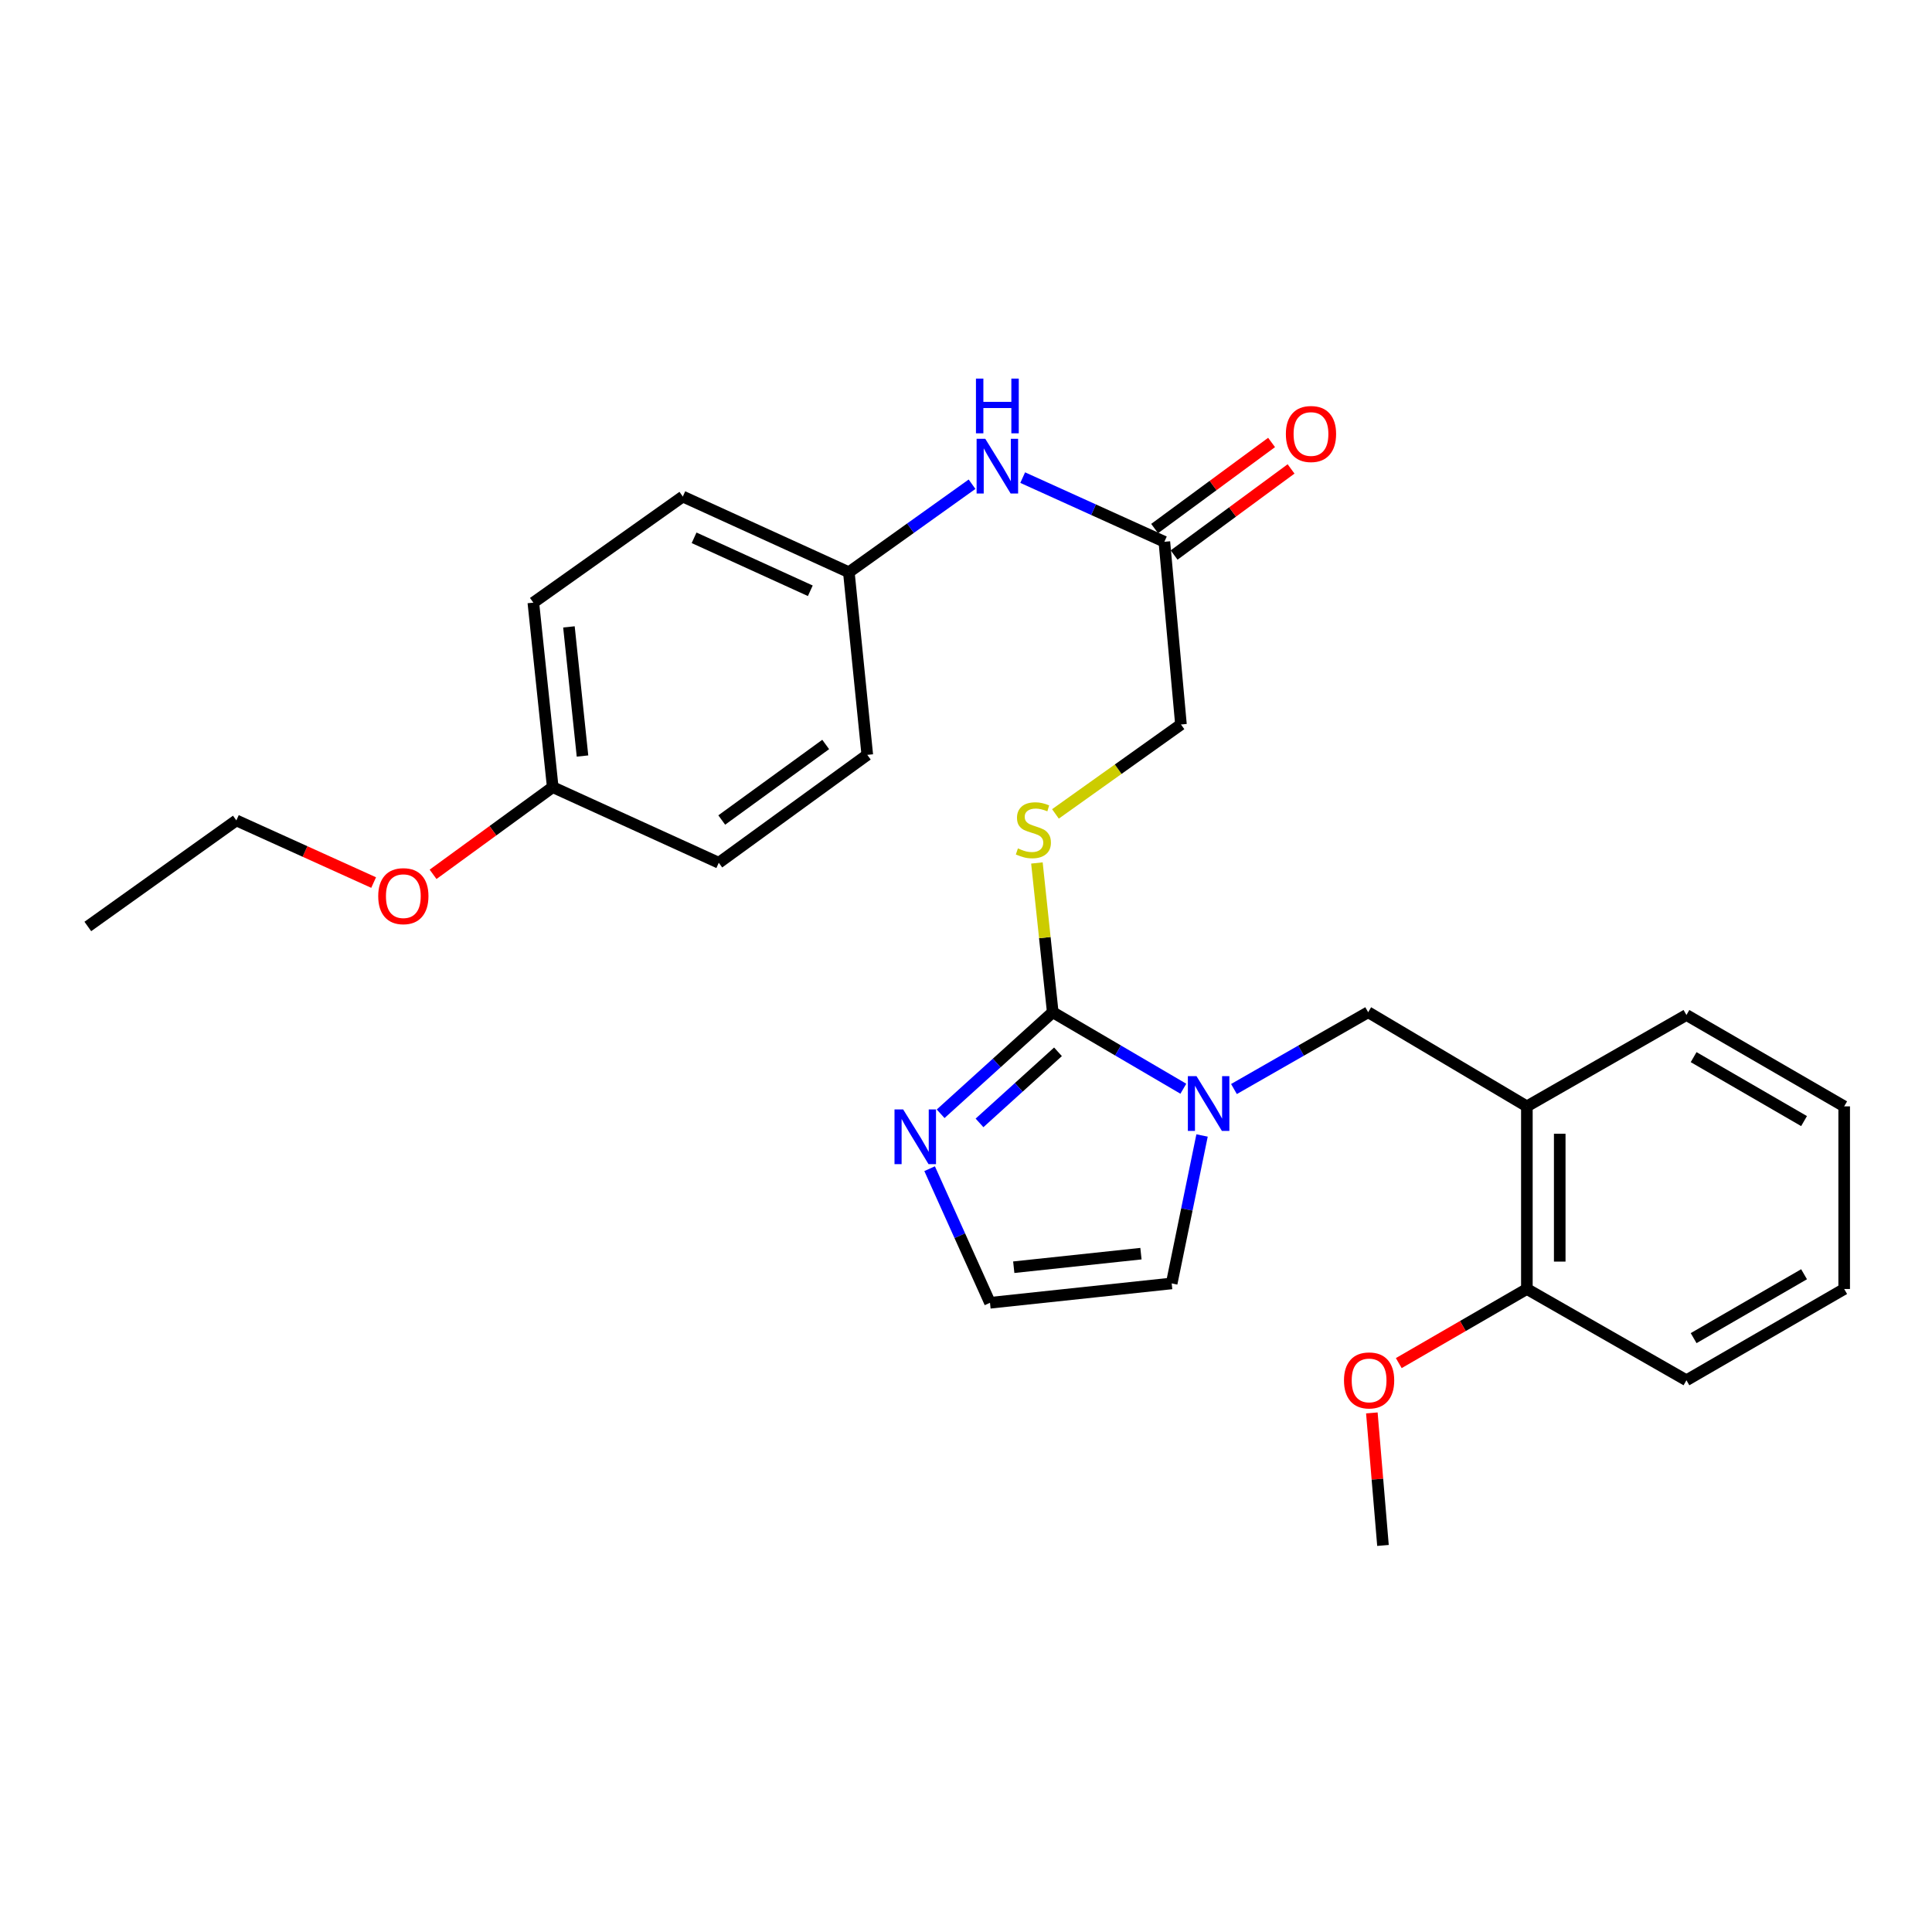 <?xml version='1.0' encoding='iso-8859-1'?>
<svg version='1.1' baseProfile='full'
              xmlns='http://www.w3.org/2000/svg'
                      xmlns:rdkit='http://www.rdkit.org/xml'
                      xmlns:xlink='http://www.w3.org/1999/xlink'
                  xml:space='preserve'
width='1000px' height='1000px' viewBox='0 0 1000 1000'>
<!-- END OF HEADER -->
<rect style='opacity:1.0;fill:#FFFFFF;stroke:none' width='1000' height='1000' x='0' y='0'> </rect>
<path class='bond-0' d='M 544.898,523.927 L 578.699,543.727' style='fill:none;fill-rule:evenodd;stroke:#000000;stroke-width:6px;stroke-linecap:butt;stroke-linejoin:miter;stroke-opacity:1' />
<path class='bond-0' d='M 578.699,543.727 L 612.499,563.526' style='fill:none;fill-rule:evenodd;stroke:#0000FF;stroke-width:6px;stroke-linecap:butt;stroke-linejoin:miter;stroke-opacity:1' />
<path class='bond-1' d='M 544.898,523.927 L 515.886,550.208' style='fill:none;fill-rule:evenodd;stroke:#000000;stroke-width:6px;stroke-linecap:butt;stroke-linejoin:miter;stroke-opacity:1' />
<path class='bond-1' d='M 515.886,550.208 L 486.874,576.489' style='fill:none;fill-rule:evenodd;stroke:#0000FF;stroke-width:6px;stroke-linecap:butt;stroke-linejoin:miter;stroke-opacity:1' />
<path class='bond-1' d='M 547.612,544.415 L 527.304,562.812' style='fill:none;fill-rule:evenodd;stroke:#000000;stroke-width:6px;stroke-linecap:butt;stroke-linejoin:miter;stroke-opacity:1' />
<path class='bond-1' d='M 527.304,562.812 L 506.996,581.209' style='fill:none;fill-rule:evenodd;stroke:#0000FF;stroke-width:6px;stroke-linecap:butt;stroke-linejoin:miter;stroke-opacity:1' />
<path class='bond-4' d='M 544.898,523.927 L 540.801,485.299' style='fill:none;fill-rule:evenodd;stroke:#000000;stroke-width:6px;stroke-linecap:butt;stroke-linejoin:miter;stroke-opacity:1' />
<path class='bond-4' d='M 540.801,485.299 L 536.704,446.672' style='fill:none;fill-rule:evenodd;stroke:#CCCC00;stroke-width:6px;stroke-linecap:butt;stroke-linejoin:miter;stroke-opacity:1' />
<path class='bond-2' d='M 638.695,563.68 L 673.43,543.803' style='fill:none;fill-rule:evenodd;stroke:#0000FF;stroke-width:6px;stroke-linecap:butt;stroke-linejoin:miter;stroke-opacity:1' />
<path class='bond-2' d='M 673.43,543.803 L 708.164,523.927' style='fill:none;fill-rule:evenodd;stroke:#000000;stroke-width:6px;stroke-linecap:butt;stroke-linejoin:miter;stroke-opacity:1' />
<path class='bond-7' d='M 622.182,587.723 L 614.322,626.011' style='fill:none;fill-rule:evenodd;stroke:#0000FF;stroke-width:6px;stroke-linecap:butt;stroke-linejoin:miter;stroke-opacity:1' />
<path class='bond-7' d='M 614.322,626.011 L 606.463,664.299' style='fill:none;fill-rule:evenodd;stroke:#000000;stroke-width:6px;stroke-linecap:butt;stroke-linejoin:miter;stroke-opacity:1' />
<path class='bond-5' d='M 481.168,604.908 L 496.792,639.616' style='fill:none;fill-rule:evenodd;stroke:#0000FF;stroke-width:6px;stroke-linecap:butt;stroke-linejoin:miter;stroke-opacity:1' />
<path class='bond-5' d='M 496.792,639.616 L 512.415,674.324' style='fill:none;fill-rule:evenodd;stroke:#000000;stroke-width:6px;stroke-linecap:butt;stroke-linejoin:miter;stroke-opacity:1' />
<path class='bond-3' d='M 708.164,523.927 L 790.307,572.651' style='fill:none;fill-rule:evenodd;stroke:#000000;stroke-width:6px;stroke-linecap:butt;stroke-linejoin:miter;stroke-opacity:1' />
<path class='bond-9' d='M 790.307,572.651 L 790.307,667.181' style='fill:none;fill-rule:evenodd;stroke:#000000;stroke-width:6px;stroke-linecap:butt;stroke-linejoin:miter;stroke-opacity:1' />
<path class='bond-9' d='M 807.314,586.831 L 807.314,653.002' style='fill:none;fill-rule:evenodd;stroke:#000000;stroke-width:6px;stroke-linecap:butt;stroke-linejoin:miter;stroke-opacity:1' />
<path class='bond-20' d='M 790.307,572.651 L 872.894,525.363' style='fill:none;fill-rule:evenodd;stroke:#000000;stroke-width:6px;stroke-linecap:butt;stroke-linejoin:miter;stroke-opacity:1' />
<path class='bond-11' d='M 546.298,421.275 L 578.78,398.13' style='fill:none;fill-rule:evenodd;stroke:#CCCC00;stroke-width:6px;stroke-linecap:butt;stroke-linejoin:miter;stroke-opacity:1' />
<path class='bond-11' d='M 578.78,398.13 L 611.262,374.985' style='fill:none;fill-rule:evenodd;stroke:#000000;stroke-width:6px;stroke-linecap:butt;stroke-linejoin:miter;stroke-opacity:1' />
<path class='bond-27' d='M 512.415,674.324 L 606.463,664.299' style='fill:none;fill-rule:evenodd;stroke:#000000;stroke-width:6px;stroke-linecap:butt;stroke-linejoin:miter;stroke-opacity:1' />
<path class='bond-27' d='M 524.72,655.909 L 590.553,648.892' style='fill:none;fill-rule:evenodd;stroke:#000000;stroke-width:6px;stroke-linecap:butt;stroke-linejoin:miter;stroke-opacity:1' />
<path class='bond-6' d='M 602.674,280.427 L 611.262,374.985' style='fill:none;fill-rule:evenodd;stroke:#000000;stroke-width:6px;stroke-linecap:butt;stroke-linejoin:miter;stroke-opacity:1' />
<path class='bond-8' d='M 602.674,280.427 L 566.009,263.82' style='fill:none;fill-rule:evenodd;stroke:#000000;stroke-width:6px;stroke-linecap:butt;stroke-linejoin:miter;stroke-opacity:1' />
<path class='bond-8' d='M 566.009,263.82 L 529.344,247.212' style='fill:none;fill-rule:evenodd;stroke:#0000FF;stroke-width:6px;stroke-linecap:butt;stroke-linejoin:miter;stroke-opacity:1' />
<path class='bond-10' d='M 607.715,287.275 L 637.982,264.993' style='fill:none;fill-rule:evenodd;stroke:#000000;stroke-width:6px;stroke-linecap:butt;stroke-linejoin:miter;stroke-opacity:1' />
<path class='bond-10' d='M 637.982,264.993 L 668.248,242.712' style='fill:none;fill-rule:evenodd;stroke:#FF0000;stroke-width:6px;stroke-linecap:butt;stroke-linejoin:miter;stroke-opacity:1' />
<path class='bond-10' d='M 597.633,273.579 L 627.899,251.298' style='fill:none;fill-rule:evenodd;stroke:#000000;stroke-width:6px;stroke-linecap:butt;stroke-linejoin:miter;stroke-opacity:1' />
<path class='bond-10' d='M 627.899,251.298 L 658.165,229.016' style='fill:none;fill-rule:evenodd;stroke:#FF0000;stroke-width:6px;stroke-linecap:butt;stroke-linejoin:miter;stroke-opacity:1' />
<path class='bond-12' d='M 503.13,250.633 L 471.246,273.41' style='fill:none;fill-rule:evenodd;stroke:#0000FF;stroke-width:6px;stroke-linecap:butt;stroke-linejoin:miter;stroke-opacity:1' />
<path class='bond-12' d='M 471.246,273.41 L 439.361,296.186' style='fill:none;fill-rule:evenodd;stroke:#000000;stroke-width:6px;stroke-linecap:butt;stroke-linejoin:miter;stroke-opacity:1' />
<path class='bond-18' d='M 790.307,667.181 L 757.155,686.359' style='fill:none;fill-rule:evenodd;stroke:#000000;stroke-width:6px;stroke-linecap:butt;stroke-linejoin:miter;stroke-opacity:1' />
<path class='bond-18' d='M 757.155,686.359 L 724.004,705.537' style='fill:none;fill-rule:evenodd;stroke:#FF0000;stroke-width:6px;stroke-linecap:butt;stroke-linejoin:miter;stroke-opacity:1' />
<path class='bond-21' d='M 790.307,667.181 L 872.894,714.422' style='fill:none;fill-rule:evenodd;stroke:#000000;stroke-width:6px;stroke-linecap:butt;stroke-linejoin:miter;stroke-opacity:1' />
<path class='bond-14' d='M 439.361,296.186 L 448.904,390.716' style='fill:none;fill-rule:evenodd;stroke:#000000;stroke-width:6px;stroke-linecap:butt;stroke-linejoin:miter;stroke-opacity:1' />
<path class='bond-15' d='M 439.361,296.186 L 353.42,257.014' style='fill:none;fill-rule:evenodd;stroke:#000000;stroke-width:6px;stroke-linecap:butt;stroke-linejoin:miter;stroke-opacity:1' />
<path class='bond-15' d='M 419.416,305.786 L 359.258,278.365' style='fill:none;fill-rule:evenodd;stroke:#000000;stroke-width:6px;stroke-linecap:butt;stroke-linejoin:miter;stroke-opacity:1' />
<path class='bond-13' d='M 286.092,407.421 L 276.058,311.927' style='fill:none;fill-rule:evenodd;stroke:#000000;stroke-width:6px;stroke-linecap:butt;stroke-linejoin:miter;stroke-opacity:1' />
<path class='bond-13' d='M 301.5,391.319 L 294.477,324.474' style='fill:none;fill-rule:evenodd;stroke:#000000;stroke-width:6px;stroke-linecap:butt;stroke-linejoin:miter;stroke-opacity:1' />
<path class='bond-19' d='M 286.092,407.421 L 255.126,429.987' style='fill:none;fill-rule:evenodd;stroke:#000000;stroke-width:6px;stroke-linecap:butt;stroke-linejoin:miter;stroke-opacity:1' />
<path class='bond-19' d='M 255.126,429.987 L 224.159,452.553' style='fill:none;fill-rule:evenodd;stroke:#FF0000;stroke-width:6px;stroke-linecap:butt;stroke-linejoin:miter;stroke-opacity:1' />
<path class='bond-29' d='M 286.092,407.421 L 372.042,446.574' style='fill:none;fill-rule:evenodd;stroke:#000000;stroke-width:6px;stroke-linecap:butt;stroke-linejoin:miter;stroke-opacity:1' />
<path class='bond-17' d='M 448.904,390.716 L 372.042,446.574' style='fill:none;fill-rule:evenodd;stroke:#000000;stroke-width:6px;stroke-linecap:butt;stroke-linejoin:miter;stroke-opacity:1' />
<path class='bond-17' d='M 427.377,385.337 L 373.574,424.438' style='fill:none;fill-rule:evenodd;stroke:#000000;stroke-width:6px;stroke-linecap:butt;stroke-linejoin:miter;stroke-opacity:1' />
<path class='bond-16' d='M 353.42,257.014 L 276.058,311.927' style='fill:none;fill-rule:evenodd;stroke:#000000;stroke-width:6px;stroke-linecap:butt;stroke-linejoin:miter;stroke-opacity:1' />
<path class='bond-23' d='M 710.065,731.327 L 712.946,765.623' style='fill:none;fill-rule:evenodd;stroke:#FF0000;stroke-width:6px;stroke-linecap:butt;stroke-linejoin:miter;stroke-opacity:1' />
<path class='bond-23' d='M 712.946,765.623 L 715.826,799.919' style='fill:none;fill-rule:evenodd;stroke:#000000;stroke-width:6px;stroke-linecap:butt;stroke-linejoin:miter;stroke-opacity:1' />
<path class='bond-22' d='M 193.396,456.812 L 157.865,440.728' style='fill:none;fill-rule:evenodd;stroke:#FF0000;stroke-width:6px;stroke-linecap:butt;stroke-linejoin:miter;stroke-opacity:1' />
<path class='bond-22' d='M 157.865,440.728 L 122.335,424.645' style='fill:none;fill-rule:evenodd;stroke:#000000;stroke-width:6px;stroke-linecap:butt;stroke-linejoin:miter;stroke-opacity:1' />
<path class='bond-24' d='M 872.894,525.363 L 954.545,572.651' style='fill:none;fill-rule:evenodd;stroke:#000000;stroke-width:6px;stroke-linecap:butt;stroke-linejoin:miter;stroke-opacity:1' />
<path class='bond-24' d='M 876.618,547.173 L 933.774,580.275' style='fill:none;fill-rule:evenodd;stroke:#000000;stroke-width:6px;stroke-linecap:butt;stroke-linejoin:miter;stroke-opacity:1' />
<path class='bond-28' d='M 872.894,714.422 L 954.545,667.181' style='fill:none;fill-rule:evenodd;stroke:#000000;stroke-width:6px;stroke-linecap:butt;stroke-linejoin:miter;stroke-opacity:1' />
<path class='bond-28' d='M 876.625,692.616 L 933.781,659.547' style='fill:none;fill-rule:evenodd;stroke:#000000;stroke-width:6px;stroke-linecap:butt;stroke-linejoin:miter;stroke-opacity:1' />
<path class='bond-25' d='M 122.335,424.645 L 45.455,479.539' style='fill:none;fill-rule:evenodd;stroke:#000000;stroke-width:6px;stroke-linecap:butt;stroke-linejoin:miter;stroke-opacity:1' />
<path class='bond-26' d='M 954.545,572.651 L 954.545,667.181' style='fill:none;fill-rule:evenodd;stroke:#000000;stroke-width:6px;stroke-linecap:butt;stroke-linejoin:miter;stroke-opacity:1' />
<path  class='atom-1' d='M 619.317 557.027
L 628.597 572.027
Q 629.517 573.507, 630.997 576.187
Q 632.477 578.867, 632.557 579.027
L 632.557 557.027
L 636.317 557.027
L 636.317 585.347
L 632.437 585.347
L 622.477 568.947
Q 621.317 567.027, 620.077 564.827
Q 618.877 562.627, 618.517 561.947
L 618.517 585.347
L 614.837 585.347
L 614.837 557.027
L 619.317 557.027
' fill='#0000FF'/>
<path  class='atom-2' d='M 467.474 574.232
L 476.754 589.232
Q 477.674 590.712, 479.154 593.392
Q 480.634 596.072, 480.714 596.232
L 480.714 574.232
L 484.474 574.232
L 484.474 602.552
L 480.594 602.552
L 470.634 586.152
Q 469.474 584.232, 468.234 582.032
Q 467.034 579.832, 466.674 579.152
L 466.674 602.552
L 462.994 602.552
L 462.994 574.232
L 467.474 574.232
' fill='#0000FF'/>
<path  class='atom-5' d='M 526.873 439.136
Q 527.193 439.256, 528.513 439.816
Q 529.833 440.376, 531.273 440.736
Q 532.753 441.056, 534.193 441.056
Q 536.873 441.056, 538.433 439.776
Q 539.993 438.456, 539.993 436.176
Q 539.993 434.616, 539.193 433.656
Q 538.433 432.696, 537.233 432.176
Q 536.033 431.656, 534.033 431.056
Q 531.513 430.296, 529.993 429.576
Q 528.513 428.856, 527.433 427.336
Q 526.393 425.816, 526.393 423.256
Q 526.393 419.696, 528.793 417.496
Q 531.233 415.296, 536.033 415.296
Q 539.313 415.296, 543.033 416.856
L 542.113 419.936
Q 538.713 418.536, 536.153 418.536
Q 533.393 418.536, 531.873 419.696
Q 530.353 420.816, 530.393 422.776
Q 530.393 424.296, 531.153 425.216
Q 531.953 426.136, 533.073 426.656
Q 534.233 427.176, 536.153 427.776
Q 538.713 428.576, 540.233 429.376
Q 541.753 430.176, 542.833 431.816
Q 543.953 433.416, 543.953 436.176
Q 543.953 440.096, 541.313 442.216
Q 538.713 444.296, 534.353 444.296
Q 531.833 444.296, 529.913 443.736
Q 528.033 443.216, 525.793 442.296
L 526.873 439.136
' fill='#CCCC00'/>
<path  class='atom-9' d='M 509.972 227.113
L 519.252 242.113
Q 520.172 243.593, 521.652 246.273
Q 523.132 248.953, 523.212 249.113
L 523.212 227.113
L 526.972 227.113
L 526.972 255.433
L 523.092 255.433
L 513.132 239.033
Q 511.972 237.113, 510.732 234.913
Q 509.532 232.713, 509.172 232.033
L 509.172 255.433
L 505.492 255.433
L 505.492 227.113
L 509.972 227.113
' fill='#0000FF'/>
<path  class='atom-9' d='M 505.152 195.961
L 508.992 195.961
L 508.992 208.001
L 523.472 208.001
L 523.472 195.961
L 527.312 195.961
L 527.312 224.281
L 523.472 224.281
L 523.472 211.201
L 508.992 211.201
L 508.992 224.281
L 505.152 224.281
L 505.152 195.961
' fill='#0000FF'/>
<path  class='atom-11' d='M 665.562 224.639
Q 665.562 217.839, 668.922 214.039
Q 672.282 210.239, 678.562 210.239
Q 684.842 210.239, 688.202 214.039
Q 691.562 217.839, 691.562 224.639
Q 691.562 231.519, 688.162 235.439
Q 684.762 239.319, 678.562 239.319
Q 672.322 239.319, 668.922 235.439
Q 665.562 231.559, 665.562 224.639
M 678.562 236.119
Q 682.882 236.119, 685.202 233.239
Q 687.562 230.319, 687.562 224.639
Q 687.562 219.079, 685.202 216.279
Q 682.882 213.439, 678.562 213.439
Q 674.242 213.439, 671.882 216.239
Q 669.562 219.039, 669.562 224.639
Q 669.562 230.359, 671.882 233.239
Q 674.242 236.119, 678.562 236.119
' fill='#FF0000'/>
<path  class='atom-19' d='M 695.646 714.502
Q 695.646 707.702, 699.006 703.902
Q 702.366 700.102, 708.646 700.102
Q 714.926 700.102, 718.286 703.902
Q 721.646 707.702, 721.646 714.502
Q 721.646 721.382, 718.246 725.302
Q 714.846 729.182, 708.646 729.182
Q 702.406 729.182, 699.006 725.302
Q 695.646 721.422, 695.646 714.502
M 708.646 725.982
Q 712.966 725.982, 715.286 723.102
Q 717.646 720.182, 717.646 714.502
Q 717.646 708.942, 715.286 706.142
Q 712.966 703.302, 708.646 703.302
Q 704.326 703.302, 701.966 706.102
Q 699.646 708.902, 699.646 714.502
Q 699.646 720.222, 701.966 723.102
Q 704.326 725.982, 708.646 725.982
' fill='#FF0000'/>
<path  class='atom-20' d='M 195.767 463.85
Q 195.767 457.05, 199.127 453.25
Q 202.487 449.45, 208.767 449.45
Q 215.047 449.45, 218.407 453.25
Q 221.767 457.05, 221.767 463.85
Q 221.767 470.73, 218.367 474.65
Q 214.967 478.53, 208.767 478.53
Q 202.527 478.53, 199.127 474.65
Q 195.767 470.77, 195.767 463.85
M 208.767 475.33
Q 213.087 475.33, 215.407 472.45
Q 217.767 469.53, 217.767 463.85
Q 217.767 458.29, 215.407 455.49
Q 213.087 452.65, 208.767 452.65
Q 204.447 452.65, 202.087 455.45
Q 199.767 458.25, 199.767 463.85
Q 199.767 469.57, 202.087 472.45
Q 204.447 475.33, 208.767 475.33
' fill='#FF0000'/>
</svg>
